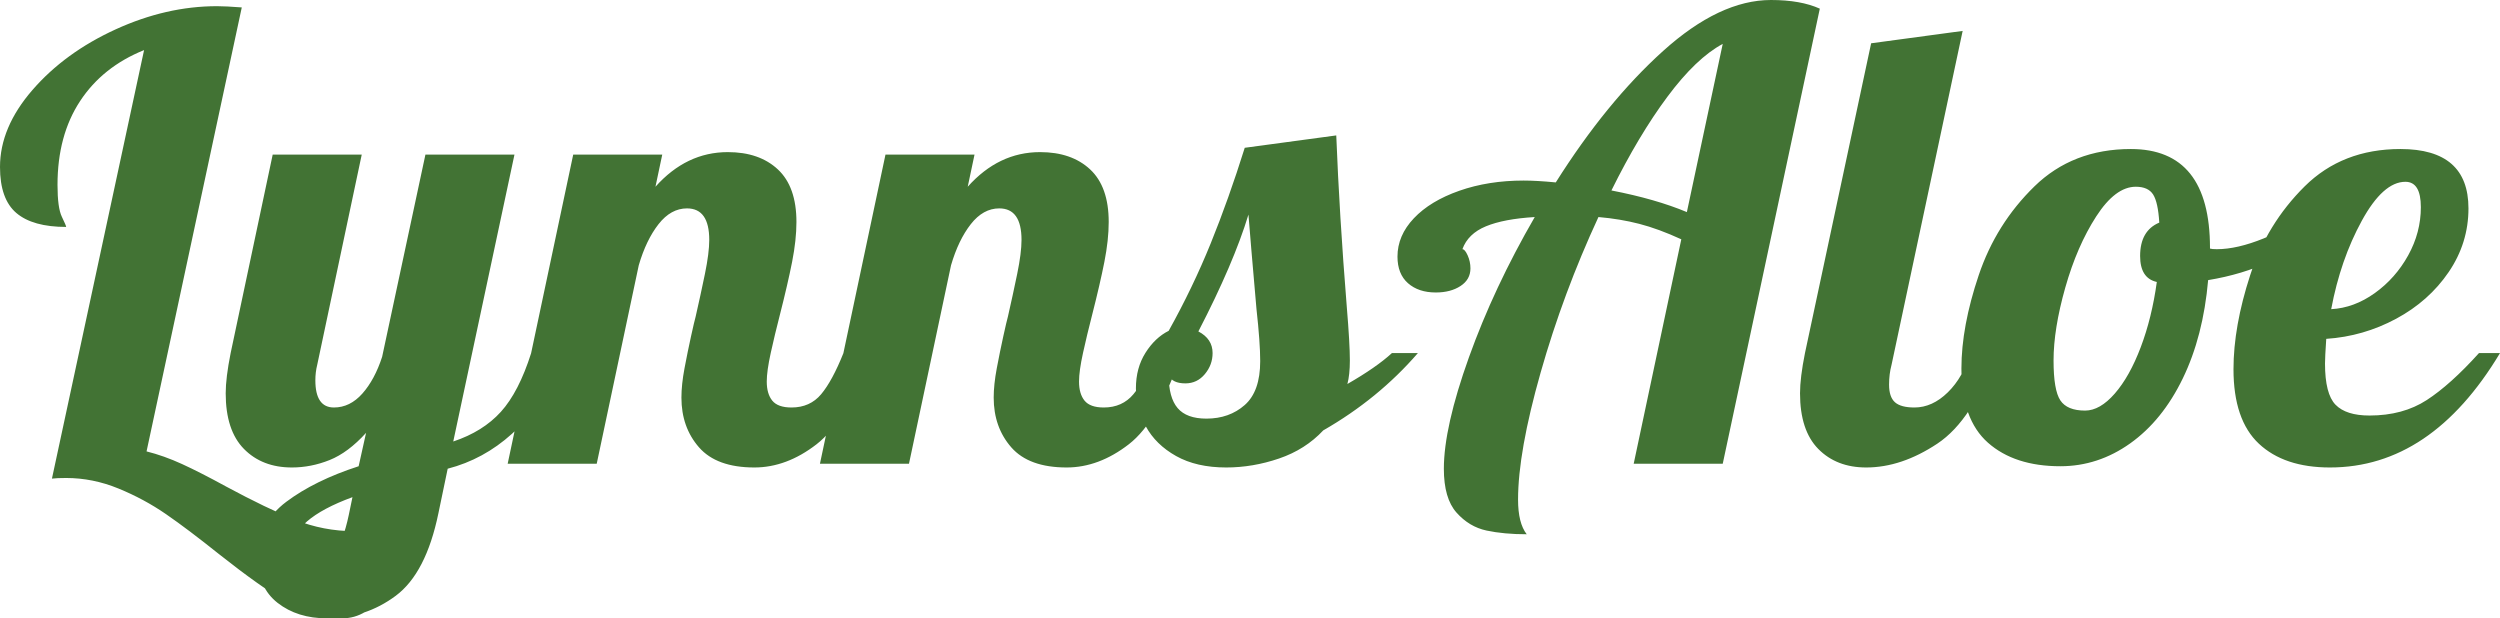 <?xml version="1.0" encoding="UTF-8" standalone="no"?><!-- Generator: Gravit.io --><svg xmlns="http://www.w3.org/2000/svg" xmlns:xlink="http://www.w3.org/1999/xlink" style="isolation:isolate" viewBox="553.129 1672.964 210.236 52" width="210.236pt" height="52pt"><path d=" M 581.885 1724.964 L 581.885 1724.964 Q 579.545 1724.964 577.283 1723.638 L 577.283 1723.638 L 577.283 1723.638 Q 575.021 1722.312 571.537 1719.556 L 571.537 1719.556 L 571.537 1719.556 Q 568.937 1717.476 567.091 1716.202 L 567.091 1716.202 L 567.091 1716.202 Q 565.245 1714.928 563.087 1714.044 L 563.087 1714.044 L 563.087 1714.044 Q 560.929 1713.16 558.693 1713.16 L 558.693 1713.16 L 558.693 1713.16 Q 557.913 1713.16 557.497 1713.212 L 557.497 1713.212 L 565.245 1677.176 L 565.245 1677.176 Q 561.761 1678.58 559.863 1681.466 L 559.863 1681.466 L 559.863 1681.466 Q 557.965 1684.352 557.965 1688.512 L 557.965 1688.512 L 557.965 1688.512 Q 557.965 1690.436 558.329 1691.19 L 558.329 1691.19 L 558.329 1691.19 Q 558.693 1691.944 558.693 1692.048 L 558.693 1692.048 L 558.693 1692.048 Q 555.885 1692.048 554.507 1690.878 L 554.507 1690.878 L 554.507 1690.878 Q 553.129 1689.708 553.129 1687.004 L 553.129 1687.004 L 553.129 1687.004 Q 553.129 1683.676 555.859 1680.53 L 555.859 1680.53 L 555.859 1680.53 Q 558.589 1677.384 562.853 1675.434 L 562.853 1675.434 L 562.853 1675.434 Q 567.117 1673.484 571.381 1673.484 L 571.381 1673.484 L 571.381 1673.484 Q 572.109 1673.484 573.461 1673.588 L 573.461 1673.588 L 565.453 1710.924 L 565.453 1710.924 Q 566.909 1711.288 568.443 1711.99 L 568.443 1711.99 L 568.443 1711.99 Q 569.977 1712.692 572.161 1713.888 L 572.161 1713.888 L 572.161 1713.888 Q 575.541 1715.708 577.933 1716.67 L 577.933 1716.67 L 577.933 1716.67 Q 580.325 1717.632 582.925 1717.632 L 582.925 1717.632 L 582.925 1717.632 Q 585.265 1717.632 587.293 1716.8 L 587.293 1716.8 L 587.293 1716.8 Q 586.877 1720.596 585.447 1722.78 L 585.447 1722.78 L 585.447 1722.78 Q 584.017 1724.964 581.885 1724.964 L 581.885 1724.964 L 581.885 1724.964 Z  M 580.637 1724.964 L 580.637 1724.964 Q 578.141 1724.964 576.477 1723.664 L 576.477 1723.664 L 576.477 1723.664 Q 574.813 1722.364 574.813 1719.92 L 574.813 1719.92 L 574.813 1719.92 Q 574.813 1716.956 577.205 1715.162 L 577.205 1715.162 L 577.205 1715.162 Q 579.597 1713.368 583.289 1712.172 L 583.289 1712.172 L 583.913 1709.364 L 583.913 1709.364 Q 582.405 1711.028 580.845 1711.652 L 580.845 1711.652 L 580.845 1711.652 Q 579.285 1712.276 577.673 1712.276 L 577.673 1712.276 L 577.673 1712.276 Q 575.177 1712.276 573.643 1710.716 L 573.643 1710.716 L 573.643 1710.716 Q 572.109 1709.156 572.109 1706.036 L 572.109 1706.036 L 572.109 1706.036 Q 572.109 1704.736 572.525 1702.656 L 572.525 1702.656 L 576.061 1685.964 L 583.549 1685.964 L 579.805 1703.644 L 579.805 1703.644 Q 579.649 1704.268 579.649 1704.944 L 579.649 1704.944 L 579.649 1704.944 Q 579.649 1707.232 581.209 1707.232 L 581.209 1707.232 L 581.209 1707.232 Q 582.561 1707.232 583.601 1706.062 L 583.601 1706.062 L 583.601 1706.062 Q 584.641 1704.892 585.265 1702.968 L 585.265 1702.968 L 588.905 1685.964 L 596.393 1685.964 L 591.245 1710.092 L 591.245 1710.092 Q 593.741 1709.26 595.249 1707.596 L 595.249 1707.596 L 595.249 1707.596 Q 596.757 1705.932 597.797 1702.656 L 597.797 1702.656 L 599.981 1702.656 L 599.981 1702.656 Q 598.577 1707.284 596.185 1709.442 L 596.185 1709.442 L 596.185 1709.442 Q 593.793 1711.6 590.777 1712.38 L 590.777 1712.38 L 589.997 1716.124 L 589.997 1716.124 Q 588.957 1721.168 586.409 1723.066 L 586.409 1723.066 L 586.409 1723.066 Q 583.861 1724.964 580.637 1724.964 L 580.637 1724.964 L 580.637 1724.964 Z  M 579.441 1720.908 L 579.441 1720.908 Q 580.325 1720.908 581.157 1719.712 L 581.157 1719.712 L 581.157 1719.712 Q 581.989 1718.516 582.457 1716.28 L 582.457 1716.28 L 582.769 1714.772 L 582.769 1714.772 Q 577.673 1716.644 577.673 1719.192 L 577.673 1719.192 L 577.673 1719.192 Q 577.673 1719.868 578.141 1720.388 L 578.141 1720.388 L 578.141 1720.388 Q 578.609 1720.908 579.441 1720.908 L 579.441 1720.908 L 579.441 1720.908 Z  M 616.569 1712.276 L 616.569 1712.276 Q 613.397 1712.276 611.915 1710.586 L 611.915 1710.586 L 611.915 1710.586 Q 610.433 1708.896 610.433 1706.4 L 610.433 1706.4 L 610.433 1706.4 Q 610.433 1705.308 610.693 1703.93 L 610.693 1703.93 L 610.693 1703.93 Q 610.953 1702.552 611.239 1701.252 L 611.239 1701.252 L 611.239 1701.252 Q 611.525 1699.952 611.629 1699.588 L 611.629 1699.588 L 611.629 1699.588 Q 612.045 1697.768 612.409 1696 L 612.409 1696 L 612.409 1696 Q 612.773 1694.232 612.773 1693.14 L 612.773 1693.14 L 612.773 1693.14 Q 612.773 1690.488 610.901 1690.488 L 610.901 1690.488 L 610.901 1690.488 Q 609.549 1690.488 608.509 1691.814 L 608.509 1691.814 L 608.509 1691.814 Q 607.469 1693.14 606.845 1695.272 L 606.845 1695.272 L 603.309 1711.964 L 595.821 1711.964 L 601.333 1685.964 L 608.821 1685.964 L 608.249 1688.668 L 608.249 1688.668 Q 610.849 1685.756 614.333 1685.756 L 614.333 1685.756 L 614.333 1685.756 Q 616.985 1685.756 618.545 1687.212 L 618.545 1687.212 L 618.545 1687.212 Q 620.105 1688.668 620.105 1691.632 L 620.105 1691.632 L 620.105 1691.632 Q 620.105 1693.14 619.741 1694.986 L 619.741 1694.986 L 619.741 1694.986 Q 619.377 1696.832 618.701 1699.484 L 618.701 1699.484 L 618.701 1699.484 Q 618.285 1701.096 617.947 1702.63 L 617.947 1702.63 L 617.947 1702.63 Q 617.609 1704.164 617.609 1705.048 L 617.609 1705.048 L 617.609 1705.048 Q 617.609 1706.088 618.077 1706.66 L 618.077 1706.66 L 618.077 1706.66 Q 618.545 1707.232 619.689 1707.232 L 619.689 1707.232 L 619.689 1707.232 Q 621.249 1707.232 622.185 1706.114 L 622.185 1706.114 L 622.185 1706.114 Q 623.121 1704.996 624.057 1702.656 L 624.057 1702.656 L 626.241 1702.656 L 626.241 1702.656 Q 624.317 1708.376 621.795 1710.326 L 621.795 1710.326 L 621.795 1710.326 Q 619.273 1712.276 616.569 1712.276 L 616.569 1712.276 L 616.569 1712.276 Z  M 642.829 1712.276 L 642.829 1712.276 Q 639.657 1712.276 638.175 1710.586 L 638.175 1710.586 L 638.175 1710.586 Q 636.693 1708.896 636.693 1706.4 L 636.693 1706.4 L 636.693 1706.4 Q 636.693 1705.308 636.953 1703.93 L 636.953 1703.93 L 636.953 1703.93 Q 637.213 1702.552 637.499 1701.252 L 637.499 1701.252 L 637.499 1701.252 Q 637.785 1699.952 637.889 1699.588 L 637.889 1699.588 L 637.889 1699.588 Q 638.305 1697.768 638.669 1696 L 638.669 1696 L 638.669 1696 Q 639.033 1694.232 639.033 1693.14 L 639.033 1693.14 L 639.033 1693.14 Q 639.033 1690.488 637.161 1690.488 L 637.161 1690.488 L 637.161 1690.488 Q 635.809 1690.488 634.769 1691.814 L 634.769 1691.814 L 634.769 1691.814 Q 633.729 1693.14 633.105 1695.272 L 633.105 1695.272 L 629.569 1711.964 L 622.081 1711.964 L 627.593 1685.964 L 635.081 1685.964 L 634.509 1688.668 L 634.509 1688.668 Q 637.109 1685.756 640.593 1685.756 L 640.593 1685.756 L 640.593 1685.756 Q 643.245 1685.756 644.805 1687.212 L 644.805 1687.212 L 644.805 1687.212 Q 646.365 1688.668 646.365 1691.632 L 646.365 1691.632 L 646.365 1691.632 Q 646.365 1693.14 646.001 1694.986 L 646.001 1694.986 L 646.001 1694.986 Q 645.637 1696.832 644.961 1699.484 L 644.961 1699.484 L 644.961 1699.484 Q 644.545 1701.096 644.207 1702.63 L 644.207 1702.63 L 644.207 1702.63 Q 643.869 1704.164 643.869 1705.048 L 643.869 1705.048 L 643.869 1705.048 Q 643.869 1706.088 644.337 1706.66 L 644.337 1706.66 L 644.337 1706.66 Q 644.805 1707.232 645.949 1707.232 L 645.949 1707.232 L 645.949 1707.232 Q 647.509 1707.232 648.445 1706.114 L 648.445 1706.114 L 648.445 1706.114 Q 649.381 1704.996 650.317 1702.656 L 650.317 1702.656 L 652.501 1702.656 L 652.501 1702.656 Q 650.577 1708.376 648.055 1710.326 L 648.055 1710.326 L 648.055 1710.326 Q 645.533 1712.276 642.829 1712.276 L 642.829 1712.276 L 642.829 1712.276 Z  M 656.245 1712.276 L 656.245 1712.276 Q 653.749 1712.276 652.033 1711.314 L 652.033 1711.314 L 652.033 1711.314 Q 650.317 1710.352 649.485 1708.818 L 649.485 1708.818 L 649.485 1708.818 Q 648.653 1707.284 648.653 1705.62 L 648.653 1705.62 L 648.653 1705.62 Q 648.653 1703.904 649.459 1702.63 L 649.459 1702.63 L 649.459 1702.63 Q 650.265 1701.356 651.409 1700.784 L 651.409 1700.784 L 651.409 1700.784 Q 653.437 1697.144 654.945 1693.426 L 654.945 1693.426 L 654.945 1693.426 Q 656.453 1689.708 657.805 1685.392 L 657.805 1685.392 L 665.501 1684.352 L 665.501 1684.352 Q 665.761 1691.008 666.385 1698.756 L 666.385 1698.756 L 666.385 1698.756 Q 666.645 1701.876 666.645 1703.28 L 666.645 1703.28 L 666.645 1703.28 Q 666.645 1704.476 666.437 1705.256 L 666.437 1705.256 L 666.437 1705.256 Q 668.881 1703.852 670.181 1702.656 L 670.181 1702.656 L 672.365 1702.656 L 672.365 1702.656 Q 669.037 1706.504 664.409 1709.156 L 664.409 1709.156 L 664.409 1709.156 Q 662.901 1710.768 660.691 1711.522 L 660.691 1711.522 L 660.691 1711.522 Q 658.481 1712.276 656.245 1712.276 L 656.245 1712.276 L 656.245 1712.276 Z  M 654.581 1708.168 L 654.581 1708.168 Q 656.505 1708.168 657.805 1707.024 L 657.805 1707.024 L 657.805 1707.024 Q 659.105 1705.88 659.105 1703.332 L 659.105 1703.332 L 659.105 1703.332 Q 659.105 1701.772 658.793 1698.964 L 658.793 1698.964 L 658.793 1698.964 Q 658.273 1693.036 658.117 1691.008 L 658.117 1691.008 L 658.117 1691.008 Q 656.869 1695.116 653.905 1700.836 L 653.905 1700.836 L 653.905 1700.836 Q 655.101 1701.46 655.101 1702.656 L 655.101 1702.656 L 655.101 1702.656 Q 655.101 1703.644 654.451 1704.424 L 654.451 1704.424 L 654.451 1704.424 Q 653.801 1705.204 652.813 1705.204 L 652.813 1705.204 L 652.813 1705.204 Q 651.721 1705.204 651.409 1704.528 L 651.409 1704.528 L 651.409 1704.528 Q 651.409 1706.4 652.163 1707.284 L 652.163 1707.284 L 652.163 1707.284 Q 652.917 1708.168 654.581 1708.168 L 654.581 1708.168 L 654.581 1708.168 Z  M 681.517 1717.892 L 681.517 1717.892 Q 679.593 1717.892 678.137 1717.58 L 678.137 1717.58 L 678.137 1717.58 Q 676.681 1717.268 675.615 1716.072 L 675.615 1716.072 L 675.615 1716.072 Q 674.549 1714.876 674.549 1712.38 L 674.549 1712.38 L 674.549 1712.38 Q 674.549 1708.896 676.655 1703.02 L 676.655 1703.02 L 676.655 1703.02 Q 678.761 1697.144 682.193 1691.216 L 682.193 1691.216 L 682.193 1691.216 Q 679.593 1691.372 678.085 1691.996 L 678.085 1691.996 L 678.085 1691.996 Q 676.577 1692.62 676.109 1693.92 L 676.109 1693.92 L 676.109 1693.92 Q 676.317 1693.92 676.551 1694.44 L 676.551 1694.44 L 676.551 1694.44 Q 676.785 1694.96 676.785 1695.532 L 676.785 1695.532 L 676.785 1695.532 Q 676.785 1696.468 675.953 1697.014 L 675.953 1697.014 L 675.953 1697.014 Q 675.121 1697.56 673.873 1697.56 L 673.873 1697.56 L 673.873 1697.56 Q 672.417 1697.56 671.533 1696.78 L 671.533 1696.78 L 671.533 1696.78 Q 670.649 1696 670.649 1694.544 L 670.649 1694.544 L 670.649 1694.544 Q 670.649 1692.776 672.027 1691.32 L 672.027 1691.32 L 672.027 1691.32 Q 673.405 1689.864 675.849 1689.006 L 675.849 1689.006 L 675.849 1689.006 Q 678.293 1688.148 681.257 1688.148 L 681.257 1688.148 L 681.257 1688.148 Q 682.349 1688.148 683.961 1688.304 L 683.961 1688.304 L 683.961 1688.304 Q 688.225 1681.544 692.983 1677.254 L 692.983 1677.254 L 692.983 1677.254 Q 697.741 1672.964 702.057 1672.964 L 702.057 1672.964 L 702.057 1672.964 Q 704.553 1672.964 706.165 1673.692 L 706.165 1673.692 L 698.001 1711.964 L 690.513 1711.964 L 694.517 1693.088 L 694.517 1693.088 Q 692.593 1692.204 690.981 1691.788 L 690.981 1691.788 L 690.981 1691.788 Q 689.369 1691.372 687.549 1691.216 L 687.549 1691.216 L 687.549 1691.216 Q 684.585 1697.612 682.687 1704.294 L 682.687 1704.294 L 682.687 1704.294 Q 680.789 1710.976 680.789 1714.98 L 680.789 1714.98 L 680.789 1714.98 Q 680.789 1716.956 681.517 1717.892 L 681.517 1717.892 L 681.517 1717.892 Z  M 694.985 1690.8 L 698.001 1676.656 L 698.001 1676.656 Q 695.765 1677.852 693.347 1681.102 L 693.347 1681.102 L 693.347 1681.102 Q 690.929 1684.352 688.641 1688.98 L 688.641 1688.98 L 688.641 1688.98 Q 692.385 1689.708 694.985 1690.8 L 694.985 1690.8 L 694.985 1690.8 Z  M 710.065 1712.276 L 710.065 1712.276 Q 707.569 1712.276 706.035 1710.716 L 706.035 1710.716 L 706.035 1710.716 Q 704.501 1709.156 704.501 1706.036 L 704.501 1706.036 L 704.501 1706.036 Q 704.501 1704.736 704.917 1702.656 L 704.917 1702.656 L 710.481 1676.604 L 718.177 1675.564 L 712.197 1703.644 L 712.197 1703.644 Q 711.989 1704.424 711.989 1705.308 L 711.989 1705.308 L 711.989 1705.308 Q 711.989 1706.348 712.483 1706.79 L 712.483 1706.79 L 712.483 1706.79 Q 712.977 1707.232 714.121 1707.232 L 714.121 1707.232 L 714.121 1707.232 Q 715.629 1707.232 716.929 1705.958 L 716.929 1705.958 L 716.929 1705.958 Q 718.229 1704.684 718.801 1702.656 L 718.801 1702.656 L 720.985 1702.656 L 720.985 1702.656 Q 719.061 1708.272 716.045 1710.274 L 716.045 1710.274 L 716.045 1710.274 Q 713.029 1712.276 710.065 1712.276 L 710.065 1712.276 L 710.065 1712.276 Z  M 726.393 1712.172 L 726.393 1712.172 Q 722.545 1712.172 720.309 1710.196 L 720.309 1710.196 L 720.309 1710.196 Q 718.073 1708.22 718.073 1703.956 L 718.073 1703.956 L 718.073 1703.956 Q 718.073 1700.42 719.529 1696.104 L 719.529 1696.104 L 719.529 1696.104 Q 720.985 1691.788 724.209 1688.642 L 724.209 1688.642 L 724.209 1688.642 Q 727.433 1685.496 732.321 1685.496 L 732.321 1685.496 L 732.321 1685.496 Q 738.977 1685.496 738.977 1693.816 L 738.977 1693.816 L 738.977 1693.868 L 738.977 1693.868 Q 739.133 1693.92 739.549 1693.92 L 739.549 1693.92 L 739.549 1693.92 Q 741.265 1693.92 743.501 1693.01 L 743.501 1693.01 L 743.501 1693.01 Q 745.737 1692.1 747.557 1690.8 L 747.557 1690.8 L 748.025 1692.204 L 748.025 1692.204 Q 746.517 1693.816 744.099 1694.934 L 744.099 1694.934 L 744.099 1694.934 Q 741.681 1696.052 738.821 1696.52 L 738.821 1696.52 L 738.821 1696.52 Q 738.405 1701.252 736.689 1704.788 L 736.689 1704.788 L 736.689 1704.788 Q 734.973 1708.324 732.269 1710.248 L 732.269 1710.248 L 732.269 1710.248 Q 729.565 1712.172 726.393 1712.172 L 726.393 1712.172 L 726.393 1712.172 Z  M 728.473 1707.492 L 728.473 1707.492 Q 729.721 1707.492 730.969 1706.062 L 730.969 1706.062 L 730.969 1706.062 Q 732.217 1704.632 733.153 1702.162 L 733.153 1702.162 L 733.153 1702.162 Q 734.089 1699.692 734.505 1696.676 L 734.505 1696.676 L 734.505 1696.676 Q 733.101 1696.364 733.101 1694.492 L 733.101 1694.492 L 733.101 1694.492 Q 733.101 1692.36 734.713 1691.684 L 734.713 1691.684 L 734.713 1691.684 Q 734.609 1689.968 734.193 1689.318 L 734.193 1689.318 L 734.193 1689.318 Q 733.777 1688.668 732.737 1688.668 L 732.737 1688.668 L 732.737 1688.668 Q 731.021 1688.668 729.409 1691.164 L 729.409 1691.164 L 729.409 1691.164 Q 727.797 1693.66 726.809 1697.144 L 726.809 1697.144 L 726.809 1697.144 Q 725.821 1700.628 725.821 1703.28 L 725.821 1703.28 L 725.821 1703.28 Q 725.821 1705.776 726.393 1706.634 L 726.393 1706.634 L 726.393 1706.634 Q 726.965 1707.492 728.473 1707.492 L 728.473 1707.492 L 728.473 1707.492 Z  M 749.065 1712.276 L 749.065 1712.276 Q 745.217 1712.276 743.085 1710.274 L 743.085 1710.274 L 743.085 1710.274 Q 740.953 1708.272 740.953 1704.008 L 740.953 1704.008 L 740.953 1704.008 Q 740.953 1700.42 742.357 1696.104 L 742.357 1696.104 L 742.357 1696.104 Q 743.761 1691.788 746.933 1688.642 L 746.933 1688.642 L 746.933 1688.642 Q 750.105 1685.496 754.993 1685.496 L 754.993 1685.496 L 754.993 1685.496 Q 760.713 1685.496 760.713 1690.488 L 760.713 1690.488 L 760.713 1690.488 Q 760.713 1693.4 759.049 1695.844 L 759.049 1695.844 L 759.049 1695.844 Q 757.385 1698.288 754.629 1699.77 L 754.629 1699.77 L 754.629 1699.77 Q 751.873 1701.252 748.753 1701.46 L 748.753 1701.46 L 748.753 1701.46 Q 748.649 1703.02 748.649 1703.54 L 748.649 1703.54 L 748.649 1703.54 Q 748.649 1706.088 749.533 1706.998 L 749.533 1706.998 L 749.533 1706.998 Q 750.417 1707.908 752.393 1707.908 L 752.393 1707.908 L 752.393 1707.908 Q 755.201 1707.908 757.203 1706.608 L 757.203 1706.608 L 757.203 1706.608 Q 759.205 1705.308 761.597 1702.656 L 761.597 1702.656 L 763.365 1702.656 L 763.365 1702.656 Q 757.593 1712.276 749.065 1712.276 L 749.065 1712.276 L 749.065 1712.276 Z  M 749.169 1698.964 L 749.169 1698.964 Q 751.093 1698.86 752.835 1697.612 L 752.835 1697.612 L 752.835 1697.612 Q 754.577 1696.364 755.643 1694.44 L 755.643 1694.44 L 755.643 1694.44 Q 756.709 1692.516 756.709 1690.384 L 756.709 1690.384 L 756.709 1690.384 Q 756.709 1688.252 755.409 1688.252 L 755.409 1688.252 L 755.409 1688.252 Q 753.537 1688.252 751.743 1691.528 L 751.743 1691.528 L 751.743 1691.528 Q 749.949 1694.804 749.169 1698.964 L 749.169 1698.964 L 749.169 1698.964 Z " fill="rgb(66,115,52)"/></svg>
